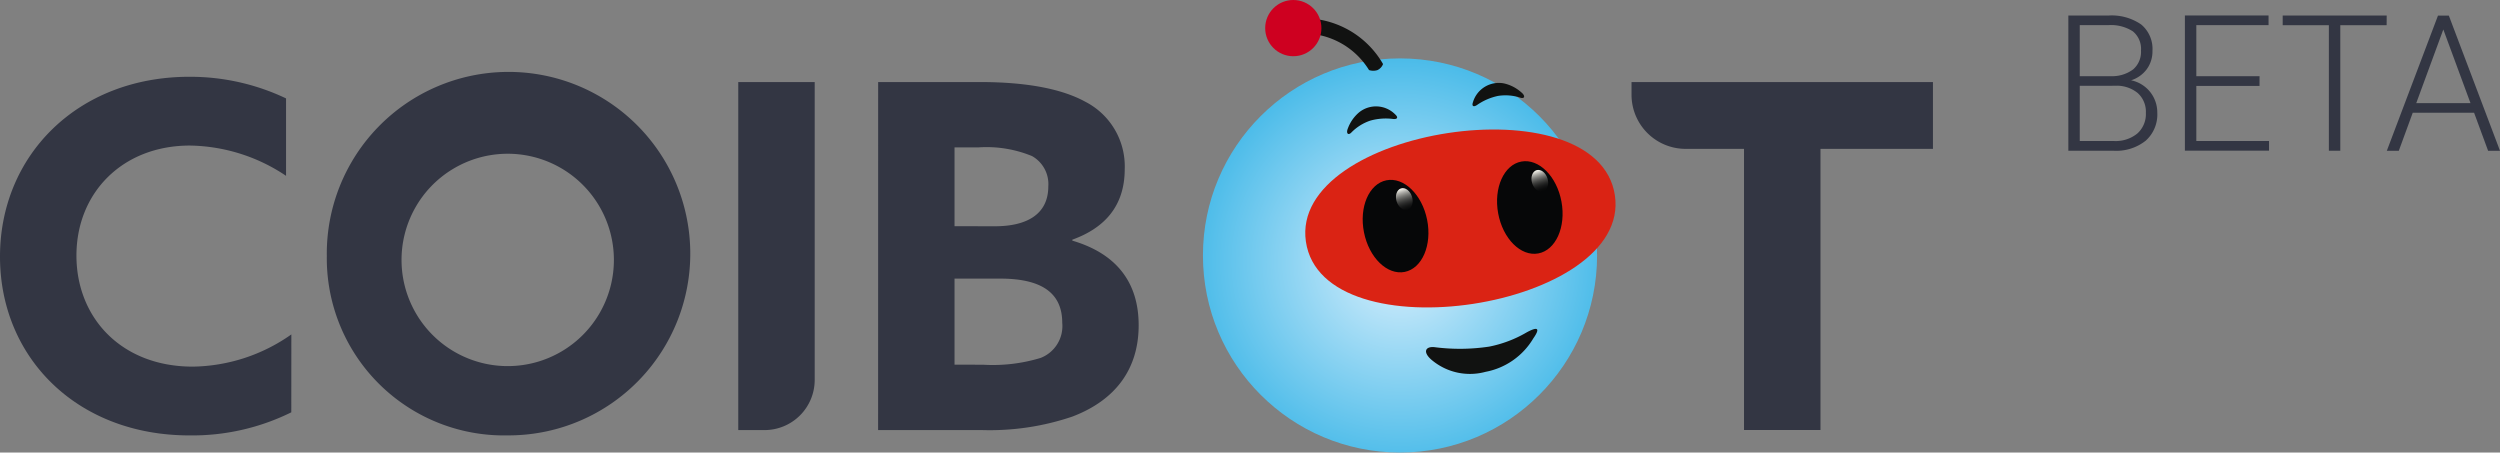 <svg xmlns="http://www.w3.org/2000/svg" xmlns:xlink="http://www.w3.org/1999/xlink" width="184.056" height="33.317" viewBox="0 0 184.056 33.317">
  <rect x="0" y="0" width="184.056" height="33.317" fill="#808080" stroke="none"/>
  <defs>
    <radialGradient id="radial-gradient" cx="0.5" cy="0.516" r="0.646" gradientTransform="matrix(0.663, 0.749, 0.749, -0.663, -0.218, 0.484)" gradientUnits="objectBoundingBox">
      <stop offset="0" stop-color="#dbf0fd"/>
      <stop offset="1" stop-color="#26aee4"/>
    </radialGradient>
    <linearGradient id="linear-gradient" x1="-10.756" y1="37.091" x2="-10.712" y2="37.091" gradientUnits="objectBoundingBox">
      <stop offset="0.004" stop-color="#ce0020"/>
      <stop offset="1" stop-color="#da2314"/>
    </linearGradient>
    <linearGradient id="linear-gradient-2" x1="0.5" x2="0.5" y2="1" gradientUnits="objectBoundingBox">
      <stop offset="0" stop-color="#fffef6"/>
      <stop offset="1" stop-color="#232322" stop-opacity="0.075"/>
      <stop offset="1" stop-color="#111211" stop-opacity="0"/>
    </linearGradient>
    <linearGradient id="linear-gradient-3" x1="0.5" x2="0.5" y2="1" gradientUnits="objectBoundingBox">
      <stop offset="0" stop-color="#fffef6"/>
      <stop offset="1" stop-color="#111211" stop-opacity="0"/>
    </linearGradient>
    <radialGradient id="radial-gradient-2" cx="0.5" cy="0.5" r="0.5" gradientTransform="matrix(1, 0, 0, -1, 0, 213.747)" gradientUnits="objectBoundingBox">
      <stop offset="0" stop-color="#da2314"/>
      <stop offset="1" stop-color="#ce0020"/>
    </radialGradient>
  </defs>
  <g id="Group_728" data-name="Group 728" transform="translate(-81 -496)">
    <g id="Group_727" data-name="Group 727" transform="translate(-76.302 174.582)">
      <g id="Group_1" data-name="Group 1">
        <g id="Group_2" data-name="Group 2">
          <g id="Group_1-2" data-name="Group 1-2">
            <path id="Path_1" data-name="Path 1" d="M178.748,351.774a16.454,16.454,0,0,1-7.5,1.7c-8.246,0-13.946-5.7-13.946-13.166,0-7.432,5.7-13.237,13.946-13.237a16.423,16.423,0,0,1,7.114,1.592v5.7a13.014,13.014,0,0,0-7.078-2.229c-4.956,0-8.354,3.468-8.354,8.1,0,4.566,3.292,8.176,8.566,8.176a12.873,12.873,0,0,0,7.256-2.371Z" fill="#333643"/>
            <path id="Path_2" data-name="Path 2" d="M181.363,340.271a13.38,13.38,0,1,1,13.558,13.2h-.179a13.044,13.044,0,0,1-13.376-12.7C181.362,340.6,181.361,340.436,181.363,340.271Zm21.13,0a7.817,7.817,0,1,0,.005.236C202.5,340.428,202.495,340.35,202.493,340.271Z" fill="#333643"/>
            <path id="Path_3" data-name="Path 3" d="M211.655,327.458h5.627v21.931a3.694,3.694,0,0,1-3.693,3.693h-1.934Z" fill="#333643"/>
            <path id="Path_4" data-name="Path 4" d="M221.953,327.458h7.468c3.468,0,6.052.5,7.786,1.451a5.348,5.348,0,0,1,2.9,4.955c0,2.76-1.521,4.354-3.858,5.2v.071c3.256.956,4.884,3.079,4.884,6.229s-1.628,5.486-4.884,6.725a18.931,18.931,0,0,1-6.689.991h-7.61Zm8.6,10.618c2.3,0,3.928-.85,3.928-2.938a2.365,2.365,0,0,0-1.2-2.23,8.8,8.8,0,0,0-3.964-.637h-1.74v5.8Zm-.885,10.193a12.126,12.126,0,0,0,4.247-.5,2.512,2.512,0,0,0,1.592-2.583c0-2.23-1.557-3.256-4.565-3.256h-3.365v6.336Z" fill="#333643"/>
            <path id="Path_5" data-name="Path 5" d="M285.7,332.378h-4.3a3.983,3.983,0,0,1-3.981-3.982v-.938h22.192v4.92H291.33v20.7H285.7Z" fill="#333643"/>
          </g>
        </g>
        <g id="Group_3" data-name="Group 3">
          <circle id="Ellipse_1" data-name="Ellipse 1" cx="14.509" cy="14.509" r="14.509" transform="translate(245.865 325.717)" fill="url(#radial-gradient)"/>
          <path id="Path_6" data-name="Path 6" d="M276.194,335.8c1.244,8.318-21.528,11.859-22.75,3.4C252.244,330.884,274.931,327.354,276.194,335.8Z" fill="url(#linear-gradient)"/>
          <ellipse id="Ellipse_2" data-name="Ellipse 2" cx="2.37" cy="3.439" rx="2.37" ry="3.439" transform="translate(257.049 335.156) rotate(-11.293)" fill="#060708"/>
          <ellipse id="Ellipse_3" data-name="Ellipse 3" cx="2.37" cy="3.439" rx="2.37" ry="3.439" transform="translate(266.979 333.74) rotate(-10.4)" fill="#060708"/>
          <ellipse id="Ellipse_4" data-name="Ellipse 4" cx="0.592" cy="0.819" rx="0.592" ry="0.819" transform="matrix(0.955, -0.297, 0.297, 0.955, 259.882, 335.465)" fill="url(#linear-gradient-2)"/>
          <ellipse id="Ellipse_5" data-name="Ellipse 5" cx="0.592" cy="0.819" rx="0.592" ry="0.819" transform="matrix(0.955, -0.297, 0.297, 0.955, 269.859, 334.123)" fill="url(#linear-gradient-3)"/>
          <path id="Path_7" data-name="Path 7" d="M262.9,346.975a14.479,14.479,0,0,0,4.042-.039,8.808,8.808,0,0,0,2.744-1.04c.859-.47,1.02-.306.5.438a5.206,5.206,0,0,1-3.521,2.461,4.368,4.368,0,0,1-3.884-.815C262.032,347.389,262.194,346.912,262.9,346.975Z" fill="#111211"/>
          <path id="Path_8" data-name="Path 8" d="M258.094,326.577a1,1,0,0,0,.605.007.8.8,0,0,0,.426-.451,6.721,6.721,0,0,0-6.707-3.312.558.558,0,0,0,.172,1.1A5.663,5.663,0,0,1,258.094,326.577Z" fill="#111211"/>
          <circle id="Ellipse_6" data-name="Ellipse 6" cx="2.07" cy="2.07" r="2.07" transform="translate(250.448 321.418)" fill="url(#radial-gradient-2)"/>
          <path id="Path_9" data-name="Path 9" d="M269.255,328.618a3.516,3.516,0,0,0-1.663-.139,4.221,4.221,0,0,0-1.565.681c-.253.158-.385.065-.28-.225a1.986,1.986,0,0,1,2.283-1.376,2.86,2.86,0,0,1,1.272.655C269.605,328.457,269.573,328.7,269.255,328.618Z" fill="#111211"/>
          <path id="Path_10" data-name="Path 10" d="M256.775,331.191a3.52,3.52,0,0,1,1.41-.892,4.223,4.223,0,0,1,1.7-.119c.3.024.371-.121.144-.33a1.986,1.986,0,0,0-2.661-.165,2.837,2.837,0,0,0-.826,1.169C256.389,331.21,256.537,331.412,256.775,331.191Z" fill="#111211"/>
        </g>
      </g>
      <g id="BETA" style="isolation: isolate">
        <g id="Group_721" data-name="Group 721" style="isolation: isolate">
          <path id="Path_573" data-name="Path 573" d="M309.578,332.516v-9.953h2.94a3.815,3.815,0,0,1,2.426.66,2.339,2.339,0,0,1,.827,1.946,2.207,2.207,0,0,1-.419,1.344,2.3,2.3,0,0,1-1.153.817,2.411,2.411,0,0,1,1.928,2.385,2.583,2.583,0,0,1-.851,2.059,3.484,3.484,0,0,1-2.369.742Zm.841-5.49h2.3a2.575,2.575,0,0,0,1.631-.5,1.7,1.7,0,0,0,.577-1.387,1.662,1.662,0,0,0-.6-1.414,2.974,2.974,0,0,0-1.808-.456h-2.1Zm0,.711V331.8h2.522a2.518,2.518,0,0,0,1.713-.55,1.914,1.914,0,0,0,.632-1.525,1.847,1.847,0,0,0-.6-1.457,2.437,2.437,0,0,0-1.672-.536Z" fill="#333643"/>
          <path id="Path_574" data-name="Path 574" d="M323.653,327.744H319V331.8h5.353v.711h-6.194v-9.953h6.159v.71H319v3.76h4.655Z" fill="#333643"/>
          <path id="Path_575" data-name="Path 575" d="M333.012,323.273H329.6v9.243h-.841v-9.243h-3.4v-.71h7.657Z" fill="#333643"/>
          <path id="Path_576" data-name="Path 576" d="M339.451,329.72h-4.518l-1.026,2.8h-.882l3.767-9.953h.8l3.766,9.953h-.875Zm-4.259-.711h3.993l-2-5.421Z" fill="#333643"/>
        </g>
      </g>
    </g>
  </g>
</svg>
